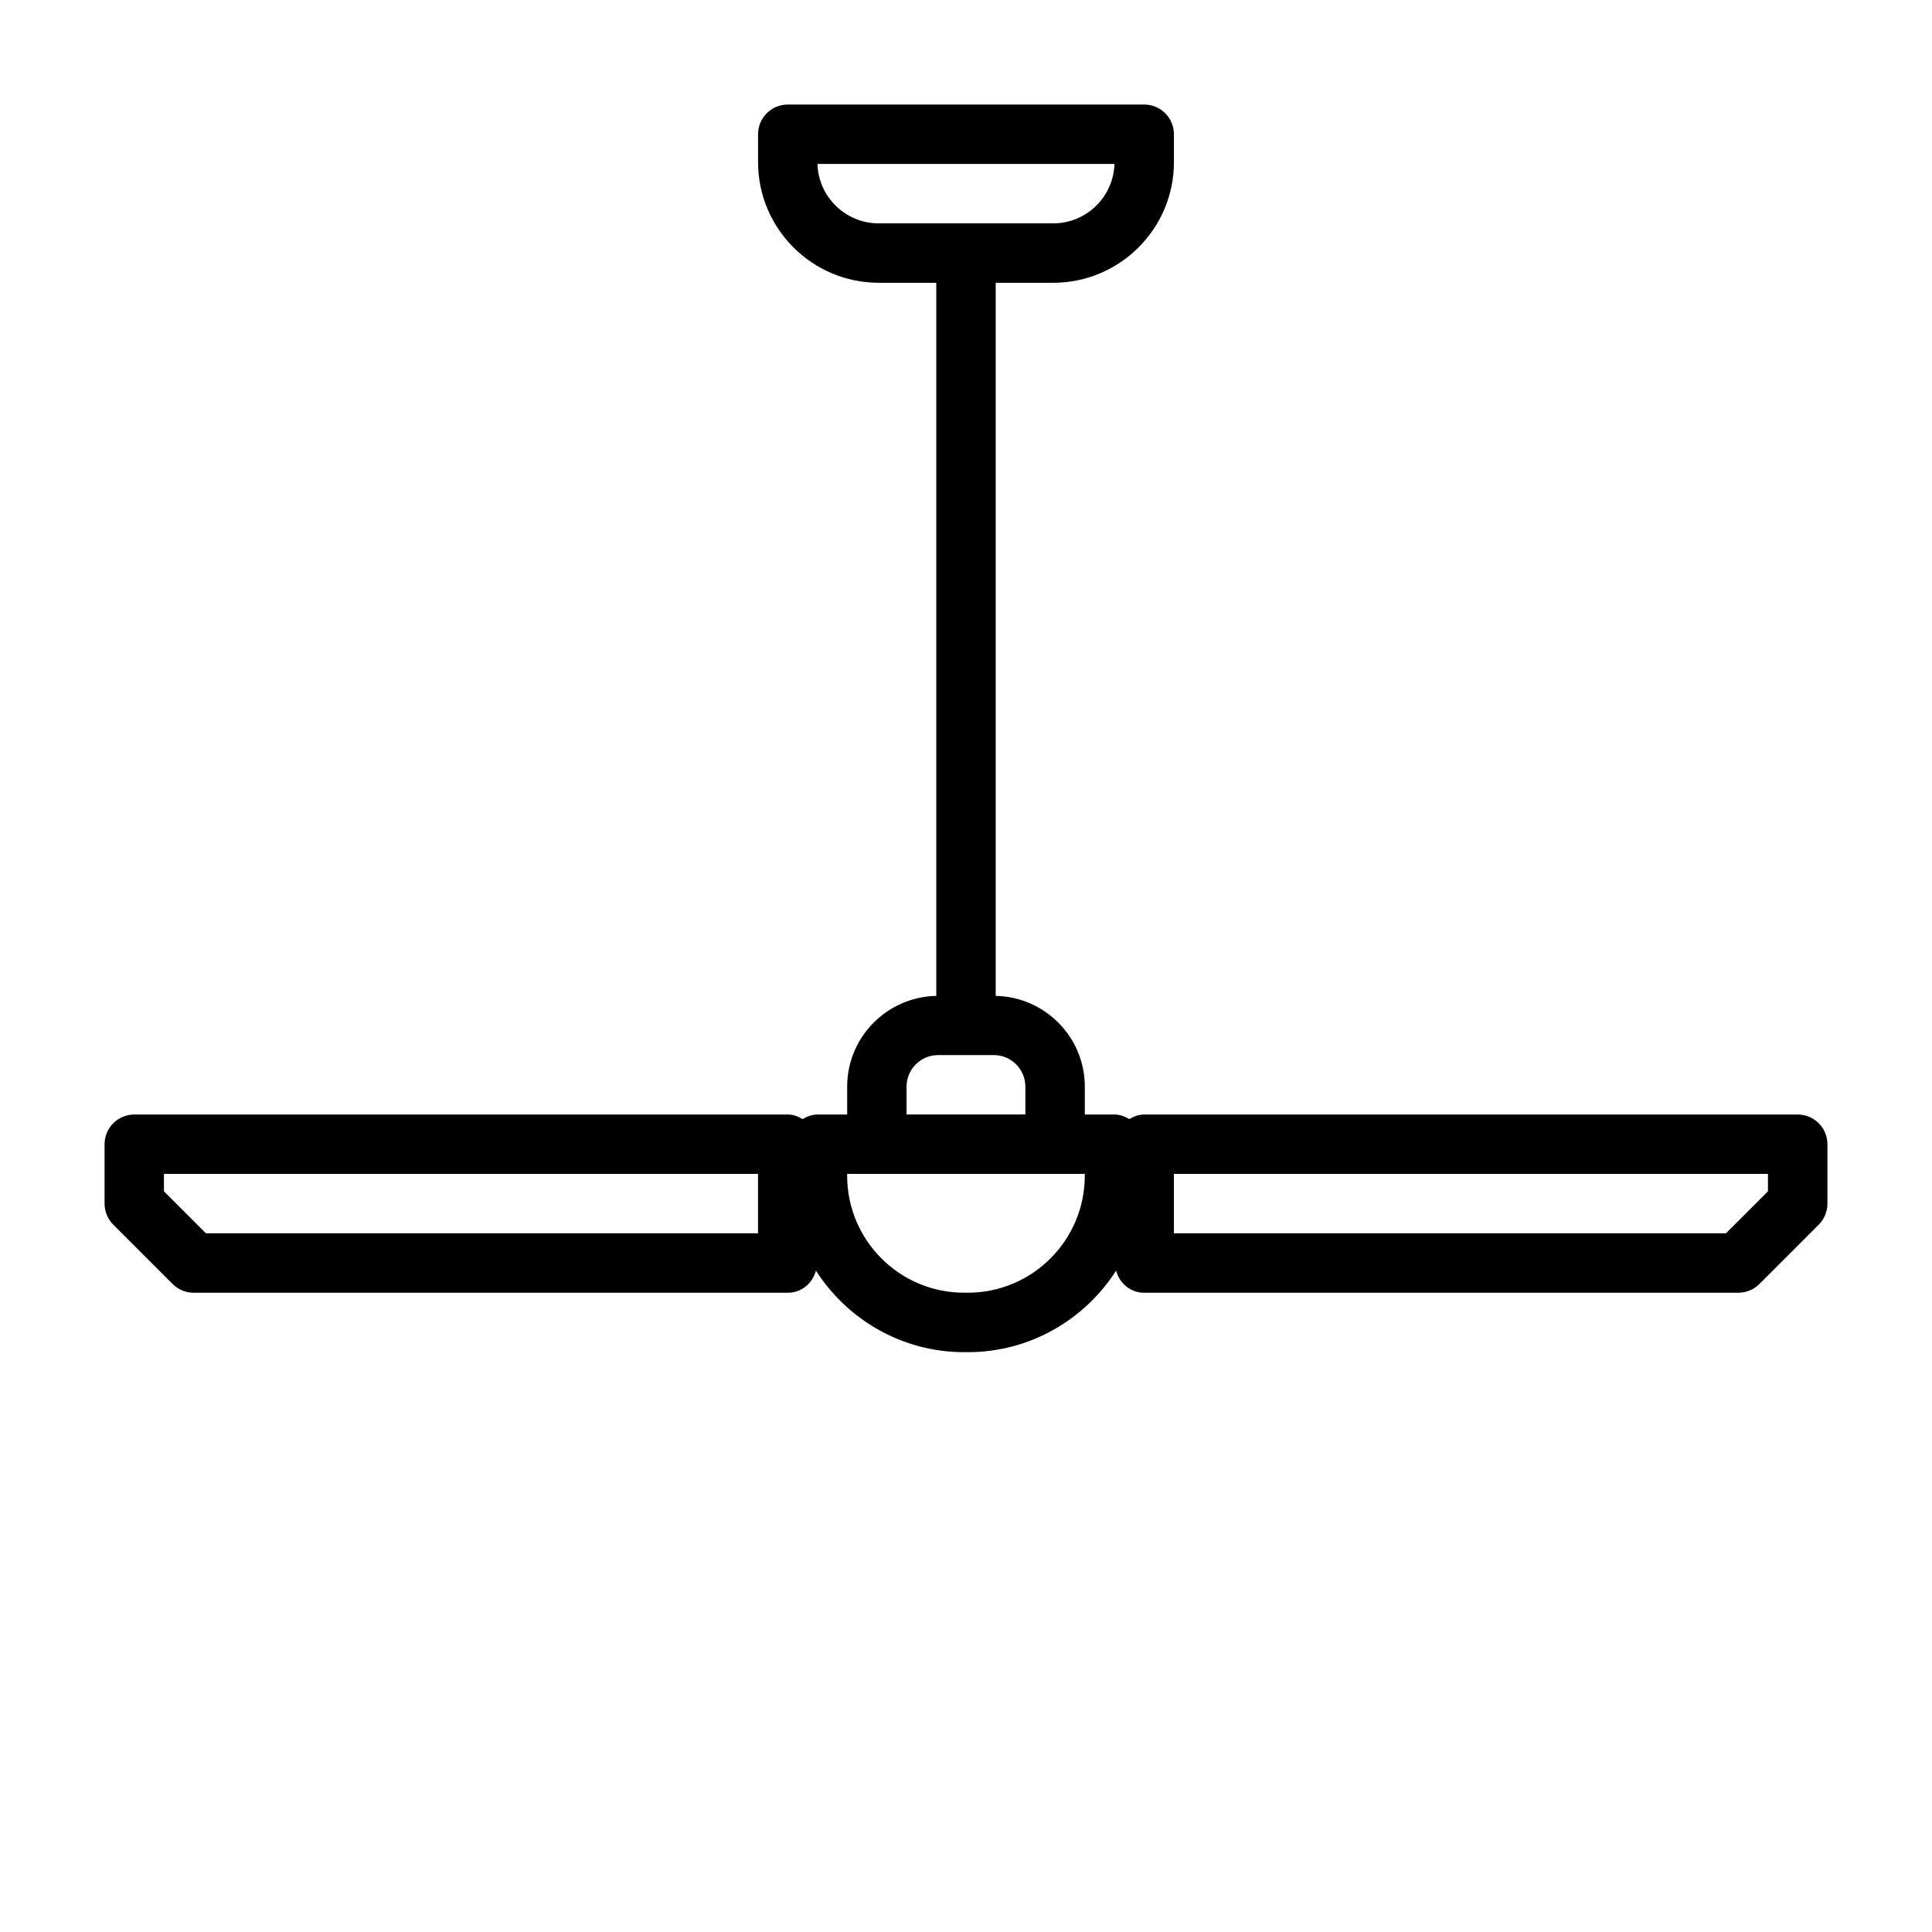 <?xml version="1.0" encoding="UTF-8"?>
<!-- The Best Svg Icon site in the world: iconSvg.co, Visit us! https://iconsvg.co -->
<svg fill="#000000" width="800px" height="800px" version="1.1" viewBox="144 144 512 512" xmlns="http://www.w3.org/2000/svg">
 <path d="m620.41 439.36h-173.18c-1.465 0-2.754 0.504-3.938 1.211-1.18-0.691-2.473-1.211-3.938-1.211h-7.867v-7.383c0-13.129-10.547-23.789-23.617-24.059v-188.98h15.258c17.633 0 31.977-14.344 31.977-31.977l-0.004-7.383c0-4.344-3.527-7.871-7.871-7.871h-94.465c-4.344 0-7.871 3.527-7.871 7.871v7.383c0 17.633 14.344 31.977 31.977 31.977h15.254v188.98c-13.066 0.27-23.617 10.926-23.617 24.059l0.004 7.383h-7.871c-1.465 0-2.754 0.504-3.938 1.211-1.18-0.707-2.473-1.211-3.938-1.211h-173.18c-4.344 0-7.871 3.527-7.871 7.871v15.742c0 2.094 0.836 4.094 2.297 5.574l15.742 15.742c1.484 1.469 3.481 2.301 5.574 2.301h157.44c3.637 0 6.566-2.504 7.461-5.856 8.312 12.957 22.781 21.602 39.281 21.602h0.992c16.5 0 30.953-8.645 39.281-21.602 0.883 3.352 3.812 5.856 7.449 5.856h157.44c2.094 0 4.094-0.836 5.574-2.297l15.742-15.742c1.465-1.484 2.301-3.481 2.301-5.574v-15.742c0-4.348-3.527-7.875-7.875-7.875zm-259.78-251.91h78.719c-0.27 8.738-7.445 15.742-16.23 15.742h-46.258c-8.781 0.004-15.961-7.004-16.23-15.742zm-15.742 283.39h-146.31l-11.133-11.133v-4.613h157.44zm39.359-38.871c0-4.613 3.746-8.359 8.359-8.359h14.77c4.613 0 8.359 3.746 8.359 8.359v7.383h-31.488zm47.234 23.613c0 17.098-13.902 31-31 31h-0.992c-17.082 0-30.984-13.902-30.984-31v-0.488h62.977zm181.05 4.125-11.129 11.133h-146.31v-15.742h157.44z"/>
</svg>